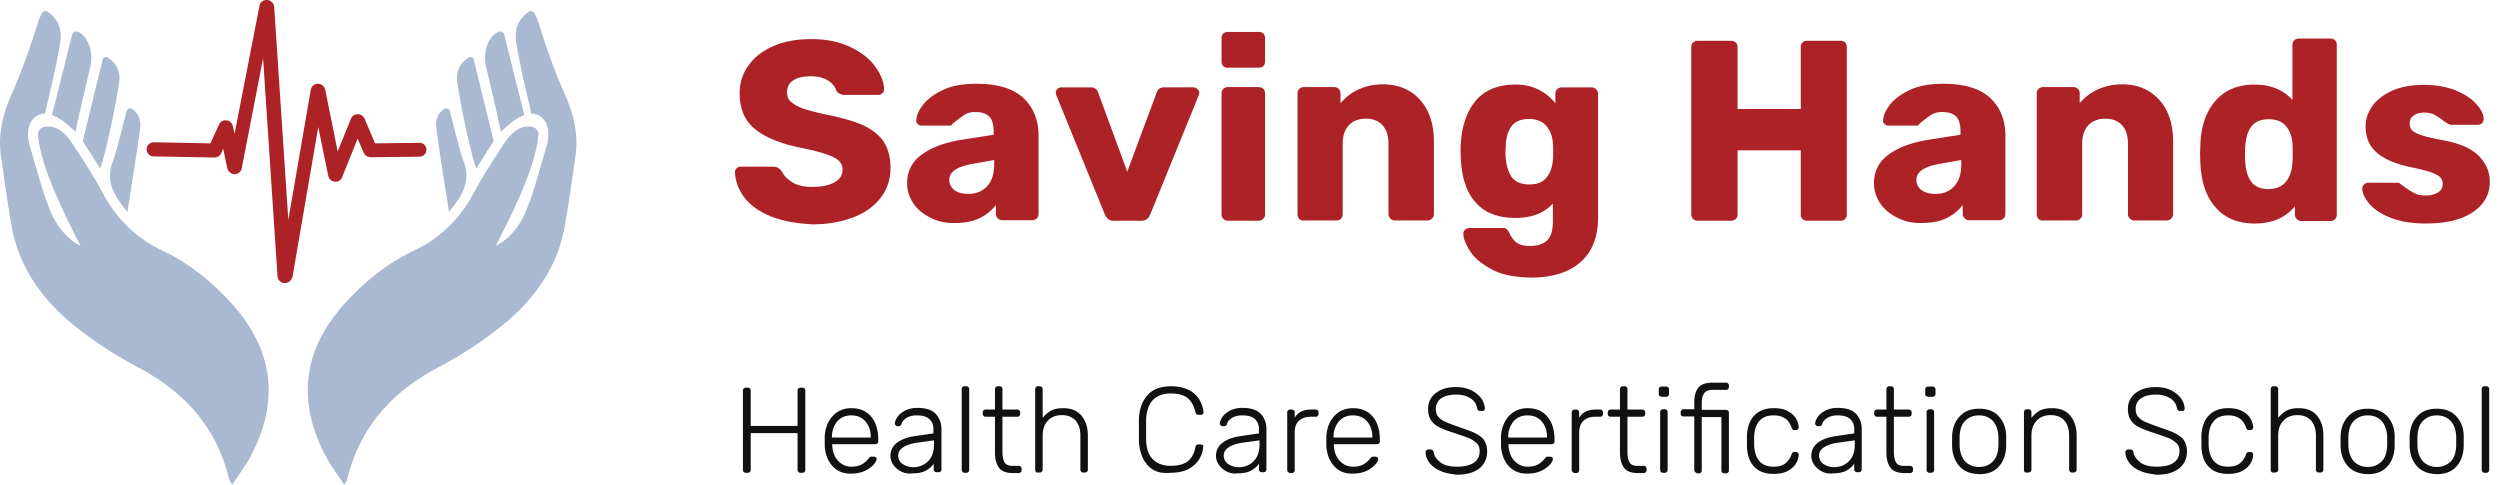 <svg class="svg-icon" xmlns="http://www.w3.org/2000/svg" fill="none" width="196" height="38" viewBox="0 0 196 38">
    <path fill="#AC2227" d="M60.423 16.957c-.913-.37-1.608-.87-2.065-1.478-.456-.608-.717-1.282-.739-2 0-.108.044-.195.13-.282a.429.429 0 0 1 .305-.13h2.543c.152 0 .283.021.392.086.108.065.195.152.304.283.174.348.456.63.848.87.391.238.913.347 1.543.347.761 0 1.348-.13 1.76-.37.414-.239.61-.565.61-.978a.918.918 0 0 0-.305-.717c-.217-.196-.543-.348-.978-.5-.435-.152-1.109-.326-1.978-.5-1.609-.326-2.826-.826-3.609-1.478-.804-.652-1.195-1.587-1.195-2.783 0-.826.217-1.543.695-2.195.457-.652 1.109-1.152 1.957-1.522.848-.37 1.826-.543 2.956-.543 1.174 0 2.174.195 3.044.608.869.413 1.521.913 1.956 1.522.457.609.696 1.217.717 1.804 0 .13-.043.218-.13.305a.395.395 0 0 1-.304.13h-2.652a.744.744 0 0 1-.392-.087c-.108-.043-.195-.13-.282-.26-.087-.305-.305-.566-.653-.783-.347-.218-.804-.326-1.326-.326-.608 0-1.065.108-1.39.326-.327.217-.48.521-.48.956 0 .283.088.522.284.696.195.174.478.37.89.521.414.153 1 .305 1.762.479 1.239.239 2.239.521 3 .848.739.347 1.304.782 1.652 1.326.347.543.521 1.217.521 2.043 0 .891-.26 1.674-.782 2.348-.522.674-1.24 1.174-2.152 1.521-.913.348-1.978.544-3.152.544-1.305-.065-2.392-.261-3.305-.63ZM72.989 17.088c-.587-.283-1.044-.652-1.37-1.13-.326-.479-.5-1-.5-1.587 0-.935.37-1.674 1.13-2.24.761-.565 1.805-.956 3.13-1.173l2.522-.392v-.282c0-.5-.108-.891-.326-1.13-.217-.24-.587-.37-1.087-.37-.304 0-.565.043-.76.152-.196.109-.413.261-.63.435-.196.152-.327.26-.414.326-.043.109-.108.152-.217.152H72.27a.442.442 0 0 1-.326-.13c-.087-.087-.13-.196-.108-.305.021-.37.195-.76.543-1.217.348-.435.87-.826 1.565-1.152.696-.326 1.565-.478 2.609-.478 1.652 0 2.87.37 3.674 1.108.782.74 1.195 1.718 1.195 2.957v6.13c0 .13-.043.26-.13.348-.087.108-.218.152-.37.152h-2.348a.433.433 0 0 1-.347-.152.463.463 0 0 1-.153-.348v-.696c-.304.413-.717.761-1.239 1.022-.521.26-1.152.391-1.89.391a3.906 3.906 0 0 1-1.957-.391Zm4.39-2.478c.392-.413.566-1 .566-1.783v-.282l-1.717.304c-1.218.217-1.805.63-1.805 1.26 0 .327.153.61.413.805.283.196.63.283 1.022.283.63.022 1.13-.174 1.522-.587ZM86.878 17.175a.945.945 0 0 1-.26-.37l-3.805-9.347-.044-.174c0-.13.044-.217.131-.304a.442.442 0 0 1 .326-.13h2.282c.305 0 .5.13.588.412l2.282 6.196 2.304-6.196c.087-.282.283-.413.587-.413h2.283c.13 0 .217.044.326.13.087.088.152.196.152.305l-.043.174-3.805 9.347a.945.945 0 0 1-.26.37.69.69 0 0 1-.435.13h-2.13c-.24 0-.392-.043-.479-.13ZM95.9 5.175a.511.511 0 0 1-.13-.37V3.002c0-.152.043-.26.13-.37a.511.511 0 0 1 .37-.13h2.413c.152 0 .26.044.369.13.087.088.13.218.13.37v1.805c0 .152-.043.26-.13.37a.511.511 0 0 1-.37.13h-2.434c-.13.021-.261-.044-.348-.13Zm.022 12a.524.524 0 0 1-.153-.37V7.327c0-.152.044-.26.153-.37a.511.511 0 0 1 .37-.13h2.369c.152 0 .26.044.37.13.108.088.151.218.151.37v9.478c0 .13-.043.261-.152.348-.087.109-.217.152-.37.152h-2.369a.512.512 0 0 1-.37-.13ZM101.877 17.175a.524.524 0 0 1-.152-.37V7.327c0-.152.043-.26.152-.37a.51.51 0 0 1 .369-.13h2.326c.152 0 .283.044.37.13a.524.524 0 0 1 .152.37v.761c.37-.434.826-.804 1.391-1.065a4.597 4.597 0 0 1 1.935-.413c1.174 0 2.152.391 2.891 1.196.739.804 1.109 1.913 1.109 3.347v5.63c0 .131-.044.261-.152.348-.087.11-.218.153-.37.153h-2.543a.432.432 0 0 1-.348-.153.462.462 0 0 1-.152-.347v-5.5c0-.63-.152-1.109-.457-1.457-.304-.347-.761-.521-1.326-.521-.565 0-1 .174-1.326.521-.326.348-.478.826-.478 1.457v5.5c0 .13-.044.26-.13.347-.087.11-.218.153-.37.153h-2.522a.424.424 0 0 1-.369-.11ZM116.943 21.11c-.783-.413-1.37-.892-1.696-1.435-.348-.544-.522-.978-.522-1.348 0-.13.044-.24.152-.326a.55.55 0 0 1 .37-.13h2.565c.13 0 .239.021.304.087.066.065.153.173.218.304.13.304.326.565.543.739.218.174.587.282 1.065.282.609 0 1.066-.152 1.37-.456.304-.304.435-.804.435-1.522v-1.348c-.696.761-1.674 1.13-2.935 1.13-1.348 0-2.391-.39-3.109-1.195-.717-.804-1.108-1.956-1.173-3.478l-.022-.543c0-1.63.369-2.913 1.087-3.848.717-.935 1.804-1.391 3.217-1.391.696 0 1.283.13 1.804.391.522.261.957.609 1.326 1.065V7.35c0-.152.044-.26.152-.37a.535.535 0 0 1 .348-.13h2.326c.152 0 .283.044.37.152a.462.462 0 0 1 .152.348v9.695c0 1.522-.457 2.696-1.37 3.5-.913.805-2.217 1.218-3.891 1.218-1.26-.022-2.304-.218-3.086-.652Zm4.304-7.196c.304-.37.456-.826.5-1.391.021-.087.021-.304.021-.63 0-.305 0-.5-.021-.61-.022-.564-.196-1.02-.5-1.39-.305-.37-.761-.566-1.37-.566-.63 0-1.087.196-1.369.566-.283.37-.435.89-.457 1.543l-.022.435c0 .782.131 1.413.413 1.891.261.457.761.696 1.457.696.609 0 1.065-.174 1.348-.544ZM132.748 17.175a.524.524 0 0 1-.152-.37V3.697c0-.152.043-.26.152-.37a.533.533 0 0 1 .348-.13h2.608c.152 0 .283.044.37.13.109.088.152.218.152.37v4.848h4.956V3.697c0-.152.044-.26.131-.37a.51.51 0 0 1 .369-.13h2.609c.152 0 .261.044.369.13a.511.511 0 0 1 .131.37v13.108c0 .153-.044.261-.131.37a.51.51 0 0 1-.369.13h-2.609a.546.546 0 0 1-.369-.13.512.512 0 0 1-.131-.37v-5.021h-4.956v5.021c0 .153-.043.261-.152.37a.55.55 0 0 1-.37.13h-2.608a.493.493 0 0 1-.348-.13ZM148.789 17.088c-.587-.283-1.043-.652-1.369-1.13-.326-.479-.5-1-.5-1.587 0-.935.369-1.674 1.13-2.24.761-.565 1.805-.956 3.131-1.173l2.521-.392v-.282c0-.5-.108-.891-.326-1.13-.217-.24-.587-.37-1.087-.37-.304 0-.565.043-.761.152-.195.109-.413.261-.63.435-.196.152-.326.26-.413.326-.043.109-.109.152-.217.152h-2.196a.443.443 0 0 1-.326-.13c-.087-.087-.13-.196-.109-.305.022-.37.196-.76.544-1.217.348-.435.869-.826 1.565-1.152.696-.326 1.565-.478 2.608-.478 1.653 0 2.87.37 3.674 1.108.783.74 1.196 1.718 1.196 2.957v6.13c0 .13-.044.26-.131.348-.087.108-.217.152-.369.152h-2.348a.434.434 0 0 1-.348-.152.465.465 0 0 1-.152-.348v-.696c-.304.413-.717.761-1.239 1.022-.522.26-1.152.391-1.891.391a3.91 3.91 0 0 1-1.957-.391Zm4.413-2.478c.392-.413.565-1 .565-1.783v-.282l-1.717.304c-1.217.217-1.804.63-1.804 1.26 0 .327.152.61.413.805.283.196.63.283 1.022.283.63.022 1.13-.174 1.521-.587ZM159.832 17.175a.524.524 0 0 1-.152-.37V7.327c0-.152.043-.26.152-.37a.51.51 0 0 1 .369-.13h2.326c.153 0 .283.044.37.13.109.088.152.218.152.37v.761c.37-.434.826-.804 1.391-1.065a4.6 4.6 0 0 1 1.935-.413c1.174 0 2.152.391 2.891 1.196.739.804 1.109 1.913 1.109 3.347v5.63c0 .131-.044.261-.152.348-.087.11-.218.153-.37.153h-2.521a.432.432 0 0 1-.348-.153.462.462 0 0 1-.152-.347v-5.5c0-.63-.153-1.109-.457-1.457-.304-.347-.761-.521-1.326-.521-.565 0-1 .174-1.326.521-.326.348-.478.826-.478 1.457v5.5c0 .13-.044.26-.131.347-.087.11-.217.153-.369.153h-2.522c-.174.021-.304-.022-.391-.11ZM173.704 16.262c-.739-.826-1.131-2-1.196-3.5l-.022-.696.022-.717c.044-1.457.457-2.609 1.196-3.456.739-.848 1.76-1.261 3.065-1.261 1.217 0 2.217.391 2.956 1.195V3.523c0-.152.044-.26.152-.37a.513.513 0 0 1 .37-.13h2.456a.55.55 0 0 1 .37.13.51.51 0 0 1 .13.37v13.304c0 .13-.043.26-.13.348-.087.108-.218.152-.37.152h-2.282a.432.432 0 0 1-.348-.152.462.462 0 0 1-.152-.348v-.652c-.739.891-1.783 1.348-3.152 1.348-1.326 0-2.348-.435-3.065-1.261Zm5.521-2.022c.305-.391.457-.87.5-1.478.022-.174.022-.435.022-.76 0-.327 0-.566-.022-.74-.022-.543-.195-1-.5-1.37-.304-.37-.761-.543-1.348-.543-.63 0-1.086.196-1.369.565-.283.37-.435.892-.478 1.544-.022.13-.022.348-.022.63 0 .283 0 .5.022.63.043.653.195 1.174.478 1.544.283.37.739.565 1.369.565.609-.022 1.044-.217 1.348-.587ZM187.353 17.044c-.739-.304-1.282-.674-1.63-1.108-.348-.435-.522-.805-.522-1.153 0-.13.044-.239.152-.326a.524.524 0 0 1 .326-.13h2.305c.087 0 .152.043.217.109.152.108.283.195.37.26.304.218.565.37.782.479.218.108.5.152.826.152.392 0 .718-.087.957-.24a.739.739 0 0 0 .369-.651c0-.24-.065-.413-.195-.544-.131-.13-.37-.26-.739-.391-.37-.13-.913-.261-1.653-.413-1.108-.24-1.978-.609-2.565-1.109-.608-.521-.891-1.217-.891-2.087 0-.543.174-1.065.522-1.565.348-.5.869-.891 1.565-1.217.696-.305 1.522-.457 2.478-.457.957 0 1.783.152 2.5.435.717.304 1.261.652 1.63 1.087.37.413.566.804.566 1.152 0 .13-.044.24-.131.326a.43.43 0 0 1-.304.13h-2.087a.518.518 0 0 1-.304-.108 2.371 2.371 0 0 1-.457-.304 4.58 4.58 0 0 0-.652-.413 1.876 1.876 0 0 0-.739-.13c-.348 0-.631.086-.826.238-.218.152-.305.37-.305.63 0 .196.066.37.174.5.109.131.348.261.718.392.369.13.913.26 1.652.391 1.304.24 2.261.63 2.848 1.218.586.587.891 1.26.891 2.043 0 1-.435 1.783-1.326 2.391-.892.609-2.131.891-3.717.891-1.153 0-2.066-.173-2.805-.478Z"/>
    <path fill="#A8B9D1" d="M42.224 10.501c-.196 2.109-1.283 4.761-3.348 8.76 1.087-.52 1.935-1.63 2.391-2.782.652-1.608 1.066-3.304 1.566-4.956.413-1.348.021-2.543-1.174-2.63-.37-1.63-.805-3.348-1.109-5.087-.109-.652-.435-1.913.848-2.848.174-.13.413-.109.5.087.13.24.217.413.282.609.587 1.87 1.218 3.739 2.022 5.543.74 1.652 1.174 3.282.913 5.043-.283 1.892-.522 3.783-.87 5.674-.652 3.348-2.63 5.891-5.26 7.913a31.724 31.724 0 0 1-4.587 2.956c-3.674 1.935-6.195 4.717-7.174 8.804-.021.087-.087.152-.239.413-.478-.717-.934-1.326-1.326-2.022-2.456-4.434-1.956-8.586 1.479-12.303 1.521-1.652 3.282-3.065 5.304-4.022 2.108-1 3.63-2.521 4.717-4.565.739-1.37 1.587-2.652 2.434-3.956.479-.696 1.37-1.544 2.37-1.087.109.108.26.304.26.456Z"/>
    <path fill="#A8B9D1" d="M35.856 6.48c-.11-.74.087-1.478.913-1.978a.252.252 0 0 1 .37.152l1.564 6.412c-.413.63-.891 1.392-1.348 2.13-.152-.02-1.195-4.499-1.5-6.716ZM39.267 10.327c-.37-1.804-.76-3.347-1.152-5.065-.304-1.347.261-2.5 1-2.782a.318.318 0 0 1 .413.217c.522 2.087 1.044 4.196 1.587 6.326-.76.26-1.26.804-1.848 1.304ZM34.833 8.545c.152-.109.37-.022.435.152.217.848.74 3.022 1.087 3.978.565 1.522-.043 2.587-1.152 3.935-.37-2.37-.718-4.457-1-6.544-.065-.565.065-1.152.63-1.521ZM2.967 10.501c.196 2.109 1.283 4.761 3.348 8.76-1.087-.52-1.935-1.63-2.391-2.782-.652-1.608-1.065-3.304-1.565-4.956-.413-1.348-.022-2.543 1.174-2.63.37-1.63.804-3.348 1.108-5.087.109-.652.435-1.913-.848-2.848-.173-.13-.413-.109-.5.087-.13.24-.217.413-.282.609-.587 1.87-1.218 3.739-2.022 5.543C.25 8.85-.185 10.48.076 12.24c.283 1.892.522 3.783.87 5.674.652 3.348 2.63 5.891 5.26 7.913a31.73 31.73 0 0 0 4.587 2.956c3.674 1.935 6.195 4.717 7.174 8.804.021.087.087.152.239.413.478-.717.935-1.326 1.326-2.022 2.456-4.434 1.956-8.586-1.478-12.303-1.522-1.652-3.283-3.065-5.304-4.022-2.109-1-3.63-2.521-4.718-4.565-.739-1.37-1.587-2.652-2.434-3.956-.479-.696-1.37-1.544-2.37-1.087-.108.108-.26.304-.26.456Z"/>
    <path fill="#A8B9D1" d="M9.338 6.48c.109-.74-.087-1.478-.913-1.978a.252.252 0 0 0-.37.152L6.49 11.066c.413.63.891 1.392 1.348 2.13.152-.02 1.196-4.499 1.5-6.716ZM5.922 10.327c.37-1.804.76-3.347 1.152-5.065.304-1.347-.26-2.5-1-2.782a.318.318 0 0 0-.413.217C5.14 4.784 4.618 6.893 4.074 9.023c.761.26 1.261.804 1.848 1.304ZM10.357 8.545c-.152-.109-.37-.022-.434.152-.218.848-.74 3.022-1.087 3.978-.565 1.522.043 2.587 1.152 3.935.37-2.37.717-4.456 1-6.543.065-.566-.065-1.152-.63-1.522Z"/>
    <path fill="#AC2227" d="M22.322 22.196H22.3a.584.584 0 0 1-.544-.543l-1.13-17.086-1.674 8.63a.564.564 0 0 1-.565.456c-.26 0-.5-.195-.565-.456l-.326-1.544-.152.348c-.087.218-.283.348-.544.348l-4.76-.087a.557.557 0 0 1-.544-.565c0-.304.261-.544.565-.544l4.435.087.674-1.478c.108-.217.326-.37.587-.326.239.022.456.217.5.457l.13.608L20.344.458c.043-.282.304-.478.608-.456.283.021.522.239.544.543l1.108 16.695 1.761-10.195a.563.563 0 0 1 .565-.478c.283 0 .5.195.566.456l.978 4.848 1.043-2.565a.565.565 0 0 1 .522-.348c.239-.022.435.13.543.348l.826 1.934 3.478-.043c.305 0 .544.239.544.543 0 .305-.24.544-.544.544l-3.825.043a.595.595 0 0 1-.544-.348l-.478-1.108-1.217 3.021a.53.53 0 0 1-.587.348.555.555 0 0 1-.5-.456l-.783-3.826-2.022 11.76c-.087.283-.326.478-.608.478Zm4.434-8.651c0 .021 0 0 0 0Z"/>
    <path fill="#111" d="M58.311 37a.197.197 0 0 1-.065-.152v-6.239c0-.065.022-.109.065-.152a.197.197 0 0 1 .153-.065h.173c.066 0 .13.021.153.065a.198.198 0 0 1 .065.152v2.782h3.674V30.61c0-.065.021-.109.065-.152a.197.197 0 0 1 .152-.065h.174c.065 0 .13.021.152.065a.197.197 0 0 1 .065.152v6.239a.197.197 0 0 1-.065.152.197.197 0 0 1-.152.065h-.174a.197.197 0 0 1-.152-.065.197.197 0 0 1-.066-.152v-2.891h-3.673v2.89a.197.197 0 0 1-.065.153.197.197 0 0 1-.153.065h-.173A.197.197 0 0 1 58.31 37ZM65.289 36.566c-.37-.392-.587-.935-.63-1.587v-.782c.043-.653.26-1.197.63-1.588s.847-.608 1.456-.608c.652 0 1.174.217 1.543.652.37.434.566 1.043.566 1.804v.152a.197.197 0 0 1-.066.152.197.197 0 0 1-.152.066h-3.39v.086c.02.305.086.587.195.827.13.26.304.456.522.608.217.152.478.24.782.24.348 0 .63-.066.848-.196.217-.13.37-.283.478-.413.065-.087.109-.13.13-.153.022-.021.088-.021.153-.021h.152c.065 0 .109.021.152.043.043.022.065.065.065.13 0 .131-.087.305-.26.479a2.176 2.176 0 0 1-.696.478c-.305.13-.63.196-1 .196-.63.022-1.109-.174-1.478-.566Zm2.978-2.261v-.044c0-.478-.13-.891-.413-1.217-.283-.326-.652-.478-1.109-.478-.456 0-.826.152-1.109.478-.26.326-.413.717-.413 1.217v.044h3.044ZM70.68 36.979a1.662 1.662 0 0 1-.63-.522 1.235 1.235 0 0 1-.24-.718c0-.413.174-.76.5-1.021.348-.261.805-.435 1.37-.522l1.5-.217v-.326c0-.348-.109-.61-.326-.805-.218-.195-.544-.282-.978-.282-.326 0-.587.065-.805.195-.195.13-.347.283-.39.457a.304.304 0 0 1-.088.152c-.043.022-.087.044-.13.044h-.087a.197.197 0 0 1-.152-.066.197.197 0 0 1-.066-.152c0-.13.066-.304.196-.5.13-.195.326-.348.587-.5.26-.13.587-.217.978-.217.674 0 1.152.152 1.457.478.282.326.434.717.434 1.174v3.174a.198.198 0 0 1-.065.152.197.197 0 0 1-.152.065h-.174a.197.197 0 0 1-.152-.065.197.197 0 0 1-.065-.152v-.457c-.13.218-.348.391-.609.544-.26.152-.63.217-1.065.217-.305.044-.587 0-.848-.13Zm2.087-.826c.304-.305.456-.74.456-1.305v-.326l-1.239.174c-.521.065-.913.196-1.173.37-.261.173-.392.39-.392.652 0 .282.13.521.37.674.239.152.522.239.848.239.456-.022.826-.174 1.13-.478ZM75.464 37a.197.197 0 0 1-.066-.152v-6.347c0-.066.022-.11.066-.153a.197.197 0 0 1 .152-.065h.152c.065 0 .109.022.152.065a.198.198 0 0 1 .065.153v6.347a.198.198 0 0 1-.065.152.197.197 0 0 1-.152.066h-.152a.197.197 0 0 1-.152-.066ZM78.31 36.653c-.196-.283-.305-.674-.305-1.174v-2.805h-.739a.197.197 0 0 1-.152-.065.198.198 0 0 1-.065-.152v-.13c0-.066.022-.11.065-.153a.198.198 0 0 1 .152-.065h.74v-1.608c0-.066.021-.11.064-.153a.197.197 0 0 1 .153-.065h.152c.065 0 .109.022.152.065a.197.197 0 0 1 .065.153v1.608h1.174c.065 0 .109.022.152.065a.197.197 0 0 1 .066.153v.13a.197.197 0 0 1-.066.152.197.197 0 0 1-.152.065h-1.174v2.783c0 .348.066.63.174.804.109.174.304.261.587.261h.522c.065 0 .109.022.152.065a.198.198 0 0 1 .065.152v.13a.198.198 0 0 1-.065.153.198.198 0 0 1-.152.065h-.565c-.479-.022-.805-.152-1-.434ZM81.223 37a.198.198 0 0 1-.065-.152v-6.347c0-.066.022-.11.065-.153a.197.197 0 0 1 .153-.065h.152c.065 0 .108.022.152.065a.197.197 0 0 1 .065.153v2.26c.196-.239.413-.434.652-.565.24-.13.566-.195.957-.195.63 0 1.108.195 1.434.587.327.39.5.913.5 1.543v2.695a.198.198 0 0 1-.065.153.197.197 0 0 1-.152.065h-.152a.197.197 0 0 1-.152-.065.197.197 0 0 1-.065-.153v-2.652c0-.521-.13-.913-.37-1.195-.26-.283-.609-.435-1.087-.435-.456 0-.826.152-1.087.435-.282.282-.413.695-.413 1.195v2.652a.197.197 0 0 1-.065.153.197.197 0 0 1-.152.065h-.152c-.066.022-.13 0-.153-.044ZM89.963 36.457c-.413-.457-.63-1.087-.674-1.891V32.87c.022-.782.26-1.413.674-1.891.413-.457 1.022-.696 1.848-.696.565 0 1.043.109 1.413.304.37.196.652.457.826.783.174.304.282.63.304.957v.021c0 .044-.022.087-.065.13a.315.315 0 0 1-.152.044h-.196c-.109 0-.174-.065-.217-.195-.13-.544-.348-.913-.653-1.152-.325-.218-.739-.327-1.282-.327-.587 0-1.065.174-1.391.5-.326.326-.5.848-.544 1.544V34.479c.022.695.196 1.217.544 1.543.326.326.804.5 1.391.5.543 0 .978-.109 1.282-.326.327-.217.544-.609.653-1.152.021-.13.087-.196.217-.196h.196c.065 0 .108.022.152.044.043.043.065.087.043.13a1.98 1.98 0 0 1-.304.957c-.174.304-.457.565-.826.782-.37.196-.848.304-1.413.304-.804.088-1.413-.13-1.826-.608ZM96.202 36.979a1.662 1.662 0 0 1-.63-.522 1.235 1.235 0 0 1-.24-.718c0-.413.174-.76.5-1.021.348-.261.804-.435 1.37-.522l1.5-.217v-.326c0-.348-.11-.61-.327-.805-.217-.195-.543-.282-.978-.282-.326 0-.587.065-.804.195-.196.13-.348.283-.391.457a.304.304 0 0 1-.087.152c-.044.022-.087.044-.13.044h-.131a.198.198 0 0 1-.152-.066.197.197 0 0 1-.066-.152c0-.13.066-.304.196-.5.13-.195.326-.348.587-.5.26-.13.587-.217.978-.217.674 0 1.152.152 1.457.478.282.326.434.717.434 1.174v3.174a.197.197 0 0 1-.065.152.197.197 0 0 1-.152.065h-.152a.197.197 0 0 1-.152-.065.197.197 0 0 1-.066-.152v-.457c-.13.218-.347.391-.608.544-.261.152-.63.217-1.065.217-.283.044-.566 0-.826-.13Zm2.086-.826c.305-.305.457-.74.457-1.305v-.326l-1.24.174c-.52.065-.912.196-1.173.37-.26.173-.391.39-.391.652 0 .282.13.521.37.674.238.152.521.239.847.239.457-.022.848-.174 1.13-.478ZM100.983 37a.199.199 0 0 1-.065-.152v-4.521c0-.066.022-.11.065-.153a.198.198 0 0 1 .152-.065h.153c.065 0 .108.022.152.065a.199.199 0 0 1 .065.153v.434c.239-.434.652-.652 1.304-.652h.348c.065 0 .109.022.152.065a.196.196 0 0 1 .065.153v.13a.195.195 0 0 1-.065.152.197.197 0 0 1-.152.065h-.413c-.391 0-.674.109-.913.326-.239.218-.326.522-.326.913v2.957a.199.199 0 0 1-.065.152.198.198 0 0 1-.152.065h-.153a.354.354 0 0 1-.152-.087ZM104.615 36.566c-.37-.392-.587-.935-.631-1.587v-.782c.044-.653.261-1.197.631-1.588.369-.391.848-.608 1.456-.608.652 0 1.174.217 1.544.652.369.434.565 1.043.565 1.804v.152a.199.199 0 0 1-.065.152.199.199 0 0 1-.153.066h-3.391v.086c.022.305.087.587.196.827.13.26.304.456.522.608.217.152.478.24.782.24.348 0 .631-.066.848-.196.217-.13.37-.283.478-.413.065-.087.109-.13.131-.153.021-.021.087-.021.152-.021h.152c.065 0 .109.021.152.043.044.022.065.065.065.13 0 .131-.087.305-.26.479a2.182 2.182 0 0 1-.696.478c-.304.13-.63.196-1 .196-.63.022-1.109-.174-1.478-.566Zm2.978-2.261v-.044c0-.478-.131-.891-.413-1.217-.283-.326-.652-.478-1.109-.478-.456 0-.826.152-1.108.478a1.87 1.87 0 0 0-.413 1.217v.044h3.043ZM112.918 36.913a1.978 1.978 0 0 1-.848-.63 1.394 1.394 0 0 1-.304-.848c0-.043.021-.087.065-.13a.197.197 0 0 1 .152-.066h.196c.108 0 .174.066.217.196.044.304.217.565.522.804.304.24.739.348 1.304.348.609 0 1.043-.108 1.348-.326.304-.217.435-.522.435-.913 0-.239-.066-.435-.218-.587a2.113 2.113 0 0 0-.63-.413c-.283-.108-.696-.26-1.239-.434-.479-.153-.87-.305-1.152-.457a1.539 1.539 0 0 1-.609-.565c-.131-.218-.196-.5-.196-.848 0-.326.087-.609.261-.87.174-.26.435-.456.761-.608.326-.152.717-.218 1.174-.218.478 0 .869.087 1.217.261.326.174.587.391.761.63.174.261.261.522.283.783 0 .044-.022.087-.044.13a.197.197 0 0 1-.152.066h-.196a.308.308 0 0 1-.13-.044c-.044-.021-.065-.087-.087-.152-.044-.326-.217-.587-.5-.782-.304-.196-.674-.305-1.13-.305-.479 0-.87.087-1.174.283a.976.976 0 0 0-.435.848c0 .239.065.456.196.608.13.153.326.305.587.413.26.11.652.261 1.152.435.521.174.934.326 1.217.478.283.153.522.327.652.544.131.217.218.5.218.848 0 .565-.218 1.021-.631 1.347-.435.327-1 .479-1.761.479-.5-.066-.934-.13-1.282-.305ZM118.308 36.566c-.369-.392-.587-.935-.63-1.587v-.782c.043-.653.261-1.197.63-1.588.37-.391.848-.608 1.457-.608.652 0 1.173.217 1.543.652.37.434.565 1.043.565 1.804v.152a.199.199 0 0 1-.065.152.197.197 0 0 1-.152.066h-3.391v.086c.021.305.087.587.195.827a1.6 1.6 0 0 0 .522.608c.217.152.478.24.783.24.347 0 .63-.066.847-.196.218-.13.37-.283.479-.413a1.27 1.27 0 0 1 .13-.153c.022-.021.087-.021.152-.021h.152c.066 0 .109.021.153.043.043.022.065.065.065.13 0 .131-.087.305-.261.479a2.17 2.17 0 0 1-.696.478c-.304.13-.63.196-1 .196-.608.022-1.108-.174-1.478-.566Zm2.978-2.261v-.044c0-.478-.13-.891-.413-1.217-.282-.326-.652-.478-1.108-.478-.457 0-.826.152-1.109.478a1.87 1.87 0 0 0-.413 1.217v.044h3.043ZM123.286 37a.195.195 0 0 1-.065-.152v-4.521c0-.066.021-.11.065-.153a.197.197 0 0 1 .152-.065h.152c.065 0 .109.022.152.065a.196.196 0 0 1 .066.153v.434c.239-.434.652-.652 1.304-.652h.348c.065 0 .108.022.152.065a.199.199 0 0 1 .065.153v.13a.199.199 0 0 1-.065.152.198.198 0 0 1-.152.065h-.413c-.392 0-.674.109-.913.326-.218.218-.326.522-.326.913v2.957a.196.196 0 0 1-.066.152.197.197 0 0 1-.152.065h-.152a.348.348 0 0 1-.152-.087ZM127.31 36.653c-.196-.283-.305-.674-.305-1.174v-2.805h-.739a.198.198 0 0 1-.152-.065.199.199 0 0 1-.065-.152v-.13c0-.066.022-.11.065-.153a.198.198 0 0 1 .152-.065h.739v-1.608c0-.066.022-.11.066-.153a.195.195 0 0 1 .152-.065h.152c.065 0 .109.022.152.065a.196.196 0 0 1 .065.153v1.608h1.174c.065 0 .109.022.152.065a.196.196 0 0 1 .065.153v.13a.196.196 0 0 1-.065.152.197.197 0 0 1-.152.065h-1.174v2.783c0 .348.065.63.174.804.109.174.304.261.587.261h.522c.065 0 .108.022.152.065a.199.199 0 0 1 .065.152v.13a.199.199 0 0 1-.065.153.198.198 0 0 1-.152.065h-.565c-.479-.022-.805-.152-1-.434ZM130.112 31.044a.199.199 0 0 1-.065-.152v-.37c0-.065.022-.108.065-.152a.198.198 0 0 1 .152-.065h.37c.065 0 .109.022.152.065a.199.199 0 0 1 .065.152v.37a.199.199 0 0 1-.065.152.197.197 0 0 1-.152.065h-.37c-.065-.022-.108-.043-.152-.065Zm.109 5.956a.195.195 0 0 1-.065-.152v-4.543c0-.065.021-.109.065-.152a.197.197 0 0 1 .152-.066h.152c.065 0 .109.022.152.066a.196.196 0 0 1 .066.152v4.543a.196.196 0 0 1-.066.152.197.197 0 0 1-.152.066h-.152c-.065 0-.13-.022-.152-.066ZM132.894 37a.199.199 0 0 1-.065-.152v-4.195h-.848a.197.197 0 0 1-.152-.066.195.195 0 0 1-.065-.152v-.13c0-.066.021-.109.065-.152a.197.197 0 0 1 .152-.066h.848v-.543c0-.478.109-.87.304-1.13.218-.283.587-.414 1.131-.414h1.065c.065 0 .108.022.152.066a.199.199 0 0 1 .065.152v.13a.199.199 0 0 1-.065.152.198.198 0 0 1-.152.066h-1.044c-.326 0-.543.087-.674.26-.13.174-.195.435-.195.805v.5h1.913c.065 0 .108.022.152.065a.199.199 0 0 1 .065.152v4.544a.199.199 0 0 1-.065.152.198.198 0 0 1-.152.065h-.152a.199.199 0 0 1-.153-.065.199.199 0 0 1-.065-.152v-4.196h-1.543v4.196a.199.199 0 0 1-.065.152.199.199 0 0 1-.153.065h-.152c-.065-.044-.108-.065-.152-.109ZM137.524 36.587c-.369-.391-.543-.913-.565-1.608v-.782c.022-.697.217-1.24.565-1.61.37-.39.87-.587 1.544-.587.413 0 .782.066 1.065.218.304.152.521.348.652.565.152.24.217.478.239.717a.199.199 0 0 1-.065.153.198.198 0 0 1-.152.065h-.131c-.065 0-.108-.022-.13-.044a.466.466 0 0 1-.087-.152c-.131-.348-.304-.608-.544-.739-.239-.152-.521-.217-.869-.217-.457 0-.826.13-1.087.413-.261.282-.413.695-.435 1.26v.653c.022.565.174 1 .435 1.282.261.283.63.413 1.087.413.348 0 .63-.065.869-.217.218-.152.413-.391.544-.74a.304.304 0 0 1 .087-.151c.022-.022.065-.044.13-.044h.131c.065 0 .108.022.152.065a.199.199 0 0 1 .065.153c-.022.239-.087.478-.239.717s-.37.413-.652.565c-.305.152-.652.218-1.065.218-.674 0-1.174-.174-1.544-.566ZM142.873 36.979a1.667 1.667 0 0 1-.63-.522 1.236 1.236 0 0 1-.239-.718c0-.413.174-.76.5-1.021.348-.261.804-.435 1.369-.522l1.5-.217v-.326c0-.348-.108-.61-.326-.805-.217-.195-.543-.282-.978-.282-.326 0-.587.065-.804.195-.196.13-.348.283-.392.457a.297.297 0 0 1-.087.152c-.043.022-.086.044-.13.044h-.13a.199.199 0 0 1-.153-.066.199.199 0 0 1-.065-.152c0-.13.065-.304.196-.5.13-.195.326-.348.587-.5a2.17 2.17 0 0 1 .978-.217c.674 0 1.152.152 1.457.478.282.326.434.717.434 1.174v3.174a.195.195 0 0 1-.065.152.197.197 0 0 1-.152.065h-.152a.197.197 0 0 1-.152-.065.196.196 0 0 1-.066-.152v-.457c-.13.218-.347.391-.608.544-.261.152-.631.217-1.066.217-.282.044-.565 0-.826-.13Zm2.087-.826c.305-.305.457-.74.457-1.305v-.326l-1.239.174c-.522.065-.913.196-1.174.37-.261.173-.391.39-.391.652 0 .282.13.521.369.674.239.152.522.239.848.239.456-.022.826-.174 1.13-.478ZM148.198 36.653c-.195-.283-.304-.674-.304-1.174v-2.805h-.739a.197.197 0 0 1-.152-.065.196.196 0 0 1-.065-.152v-.13c0-.066.021-.11.065-.153a.197.197 0 0 1 .152-.065h.739v-1.608c0-.066.022-.11.065-.153a.198.198 0 0 1 .152-.065h.153c.065 0 .108.022.152.065a.199.199 0 0 1 .065.153v1.608h1.174c.065 0 .108.022.152.065a.199.199 0 0 1 .065.153v.13a.199.199 0 0 1-.065.152.198.198 0 0 1-.152.065h-1.174v2.783c0 .348.065.63.174.804.109.174.304.261.587.261h.521c.066 0 .109.022.153.065a.199.199 0 0 1 .065.152v.13a.199.199 0 0 1-.065.153.199.199 0 0 1-.153.065h-.565c-.456-.022-.804-.152-1-.434ZM151.003 31.044a.195.195 0 0 1-.065-.152v-.37c0-.065.021-.108.065-.152a.197.197 0 0 1 .152-.065h.369c.066 0 .109.022.153.065a.199.199 0 0 1 .065.152v.37a.199.199 0 0 1-.065.152.199.199 0 0 1-.153.065h-.369a1.033 1.033 0 0 1-.152-.065Zm.108 5.956a.199.199 0 0 1-.065-.152v-4.543c0-.065.022-.109.065-.152a.199.199 0 0 1 .153-.066h.152c.065 0 .108.022.152.066a.199.199 0 0 1 .065.152v4.543a.199.199 0 0 1-.065.152.198.198 0 0 1-.152.066h-.152a.199.199 0 0 1-.153-.066ZM153.632 36.566c-.37-.413-.565-.935-.587-1.566v-.782c.022-.652.217-1.174.587-1.565.369-.413.869-.61 1.543-.61.652 0 1.174.197 1.544.61.369.413.565.934.565 1.565V35c-.022.653-.217 1.174-.565 1.566-.37.412-.87.608-1.544.608-.674-.022-1.195-.217-1.543-.608Zm2.608-.392c.283-.282.413-.695.435-1.239v-.696c-.022-.543-.174-.934-.435-1.239-.282-.282-.63-.434-1.086-.434-.457 0-.805.152-1.087.434-.283.283-.413.696-.435 1.24v.695c.022.544.174.935.435 1.24.282.282.63.434 1.087.434.456 0 .826-.152 1.086-.435ZM158.743 37a.196.196 0 0 1-.065-.152v-4.543c0-.065.021-.109.065-.152a.197.197 0 0 1 .152-.066h.152c.066 0 .109.022.152.066a.196.196 0 0 1 .066.152v.456c.195-.239.413-.434.652-.565.239-.13.565-.195.956-.195.631 0 1.109.195 1.435.586.326.392.5.913.5 1.544v2.695a.199.199 0 0 1-.065.153.198.198 0 0 1-.152.065h-.153a.198.198 0 0 1-.152-.065.199.199 0 0 1-.065-.153v-2.652c0-.521-.13-.913-.369-1.195-.24-.283-.609-.435-1.087-.435-.457 0-.826.152-1.087.435-.283.282-.413.695-.413 1.195v2.652a.196.196 0 0 1-.066.153.195.195 0 0 1-.152.065h-.152c-.065.022-.109 0-.152-.044ZM167.783 36.913a1.978 1.978 0 0 1-.848-.63 1.4 1.4 0 0 1-.304-.848c0-.043.022-.087.065-.13a.198.198 0 0 1 .152-.066h.196c.109 0 .174.066.217.196.044.304.218.565.522.804.304.24.739.348 1.304.348.609 0 1.044-.108 1.348-.326.304-.217.435-.522.435-.913 0-.239-.065-.435-.218-.587a2.1 2.1 0 0 0-.63-.413c-.283-.108-.696-.26-1.239-.434-.478-.153-.87-.305-1.152-.457a1.546 1.546 0 0 1-.609-.565c-.13-.218-.195-.5-.195-.848 0-.326.086-.609.26-.87.174-.26.435-.456.761-.608.326-.152.718-.218 1.174-.218.478 0 .87.087 1.217.261.326.174.587.391.761.63.174.261.261.522.283.783 0 .044-.022.087-.044.13a.197.197 0 0 1-.152.066h-.195c-.044 0-.087-.022-.131-.044-.043-.021-.065-.087-.087-.152-.043-.326-.217-.587-.5-.782-.304-.196-.674-.305-1.13-.305-.478 0-.87.087-1.174.283a.976.976 0 0 0-.435.848c0 .239.065.456.196.608.13.153.326.305.587.413.261.11.652.261 1.152.435.522.174.935.326 1.217.478.283.153.522.327.652.544.131.217.218.5.218.848 0 .565-.218 1.021-.631 1.347-.434.327-1 .479-1.76.479-.479-.066-.913-.13-1.283-.305ZM173.155 36.587c-.369-.391-.543-.913-.565-1.608v-.782c.022-.697.217-1.24.565-1.61.37-.39.87-.587 1.543-.587.413 0 .783.066 1.066.218.304.152.521.348.652.565.152.24.217.478.239.717a.199.199 0 0 1-.065.153.198.198 0 0 1-.152.065h-.131c-.065 0-.109-.022-.13-.044a.448.448 0 0 1-.087-.152c-.131-.348-.305-.608-.544-.739-.239-.152-.521-.217-.869-.217-.457 0-.826.13-1.087.413-.261.282-.413.695-.435 1.26v.653c.022.565.174 1 .435 1.282.261.283.63.413 1.087.413.348 0 .63-.065.869-.217.218-.152.413-.391.544-.74a.297.297 0 0 1 .087-.151c.021-.022.065-.044.13-.044h.131c.065 0 .108.022.152.065a.199.199 0 0 1 .065.153c-.022.239-.087.478-.239.717s-.37.413-.652.565c-.305.152-.653.218-1.066.218-.673 0-1.173-.174-1.543-.566ZM178.089 37a.196.196 0 0 1-.066-.152v-6.347c0-.066.022-.11.066-.153a.197.197 0 0 1 .152-.065h.152c.065 0 .109.022.152.065a.196.196 0 0 1 .065.153v2.26c.196-.239.413-.434.653-.565.239-.13.565-.195.956-.195.63 0 1.109.195 1.435.587.326.39.5.913.5 1.543v2.695a.199.199 0 0 1-.065.153.199.199 0 0 1-.153.065h-.152a.197.197 0 0 1-.152-.065.199.199 0 0 1-.065-.153v-2.652c0-.521-.131-.913-.37-1.195-.261-.283-.608-.435-1.087-.435-.456 0-.826.152-1.087.435-.282.282-.413.695-.413 1.195v2.652a.196.196 0 0 1-.065.153.197.197 0 0 1-.152.065h-.152c-.065.022-.131 0-.152-.044ZM184.089 36.566c-.37-.413-.565-.935-.587-1.566v-.782c.022-.652.217-1.174.587-1.565.369-.413.869-.61 1.543-.61.652 0 1.174.197 1.544.61.369.413.565.934.565 1.565V35c-.022.653-.217 1.174-.565 1.566-.37.412-.87.608-1.544.608-.674-.022-1.174-.217-1.543-.608Zm2.63-.392c.283-.282.413-.695.435-1.239v-.696c-.022-.543-.174-.934-.435-1.239-.282-.282-.63-.434-1.087-.434-.456 0-.804.152-1.087.434-.282.283-.413.696-.434 1.24v.695c.021.544.174.935.434 1.24.283.282.631.434 1.087.434.457 0 .805-.152 1.087-.435ZM189.503 36.566c-.37-.413-.565-.935-.587-1.566v-.782c.022-.652.217-1.174.587-1.565.369-.413.869-.61 1.543-.61.652 0 1.174.197 1.544.61.369.413.565.934.565 1.565V35c-.022.653-.217 1.174-.565 1.566-.37.412-.87.608-1.544.608-.674-.022-1.174-.217-1.543-.608Zm2.63-.392c.283-.282.413-.695.435-1.239v-.696c-.022-.543-.174-.934-.435-1.239-.282-.282-.63-.434-1.087-.434-.456 0-.804.152-1.087.434-.282.283-.413.696-.434 1.24v.695c.021.544.174.935.434 1.24.283.282.631.434 1.087.434a1.49 1.49 0 0 0 1.087-.435ZM194.632 37a.196.196 0 0 1-.066-.152v-6.347c0-.066.022-.11.066-.153a.197.197 0 0 1 .152-.065h.152c.065 0 .109.022.152.065a.196.196 0 0 1 .065.153v6.347a.195.195 0 0 1-.065.152.197.197 0 0 1-.152.066h-.152a.197.197 0 0 1-.152-.066Z"/>
</svg>